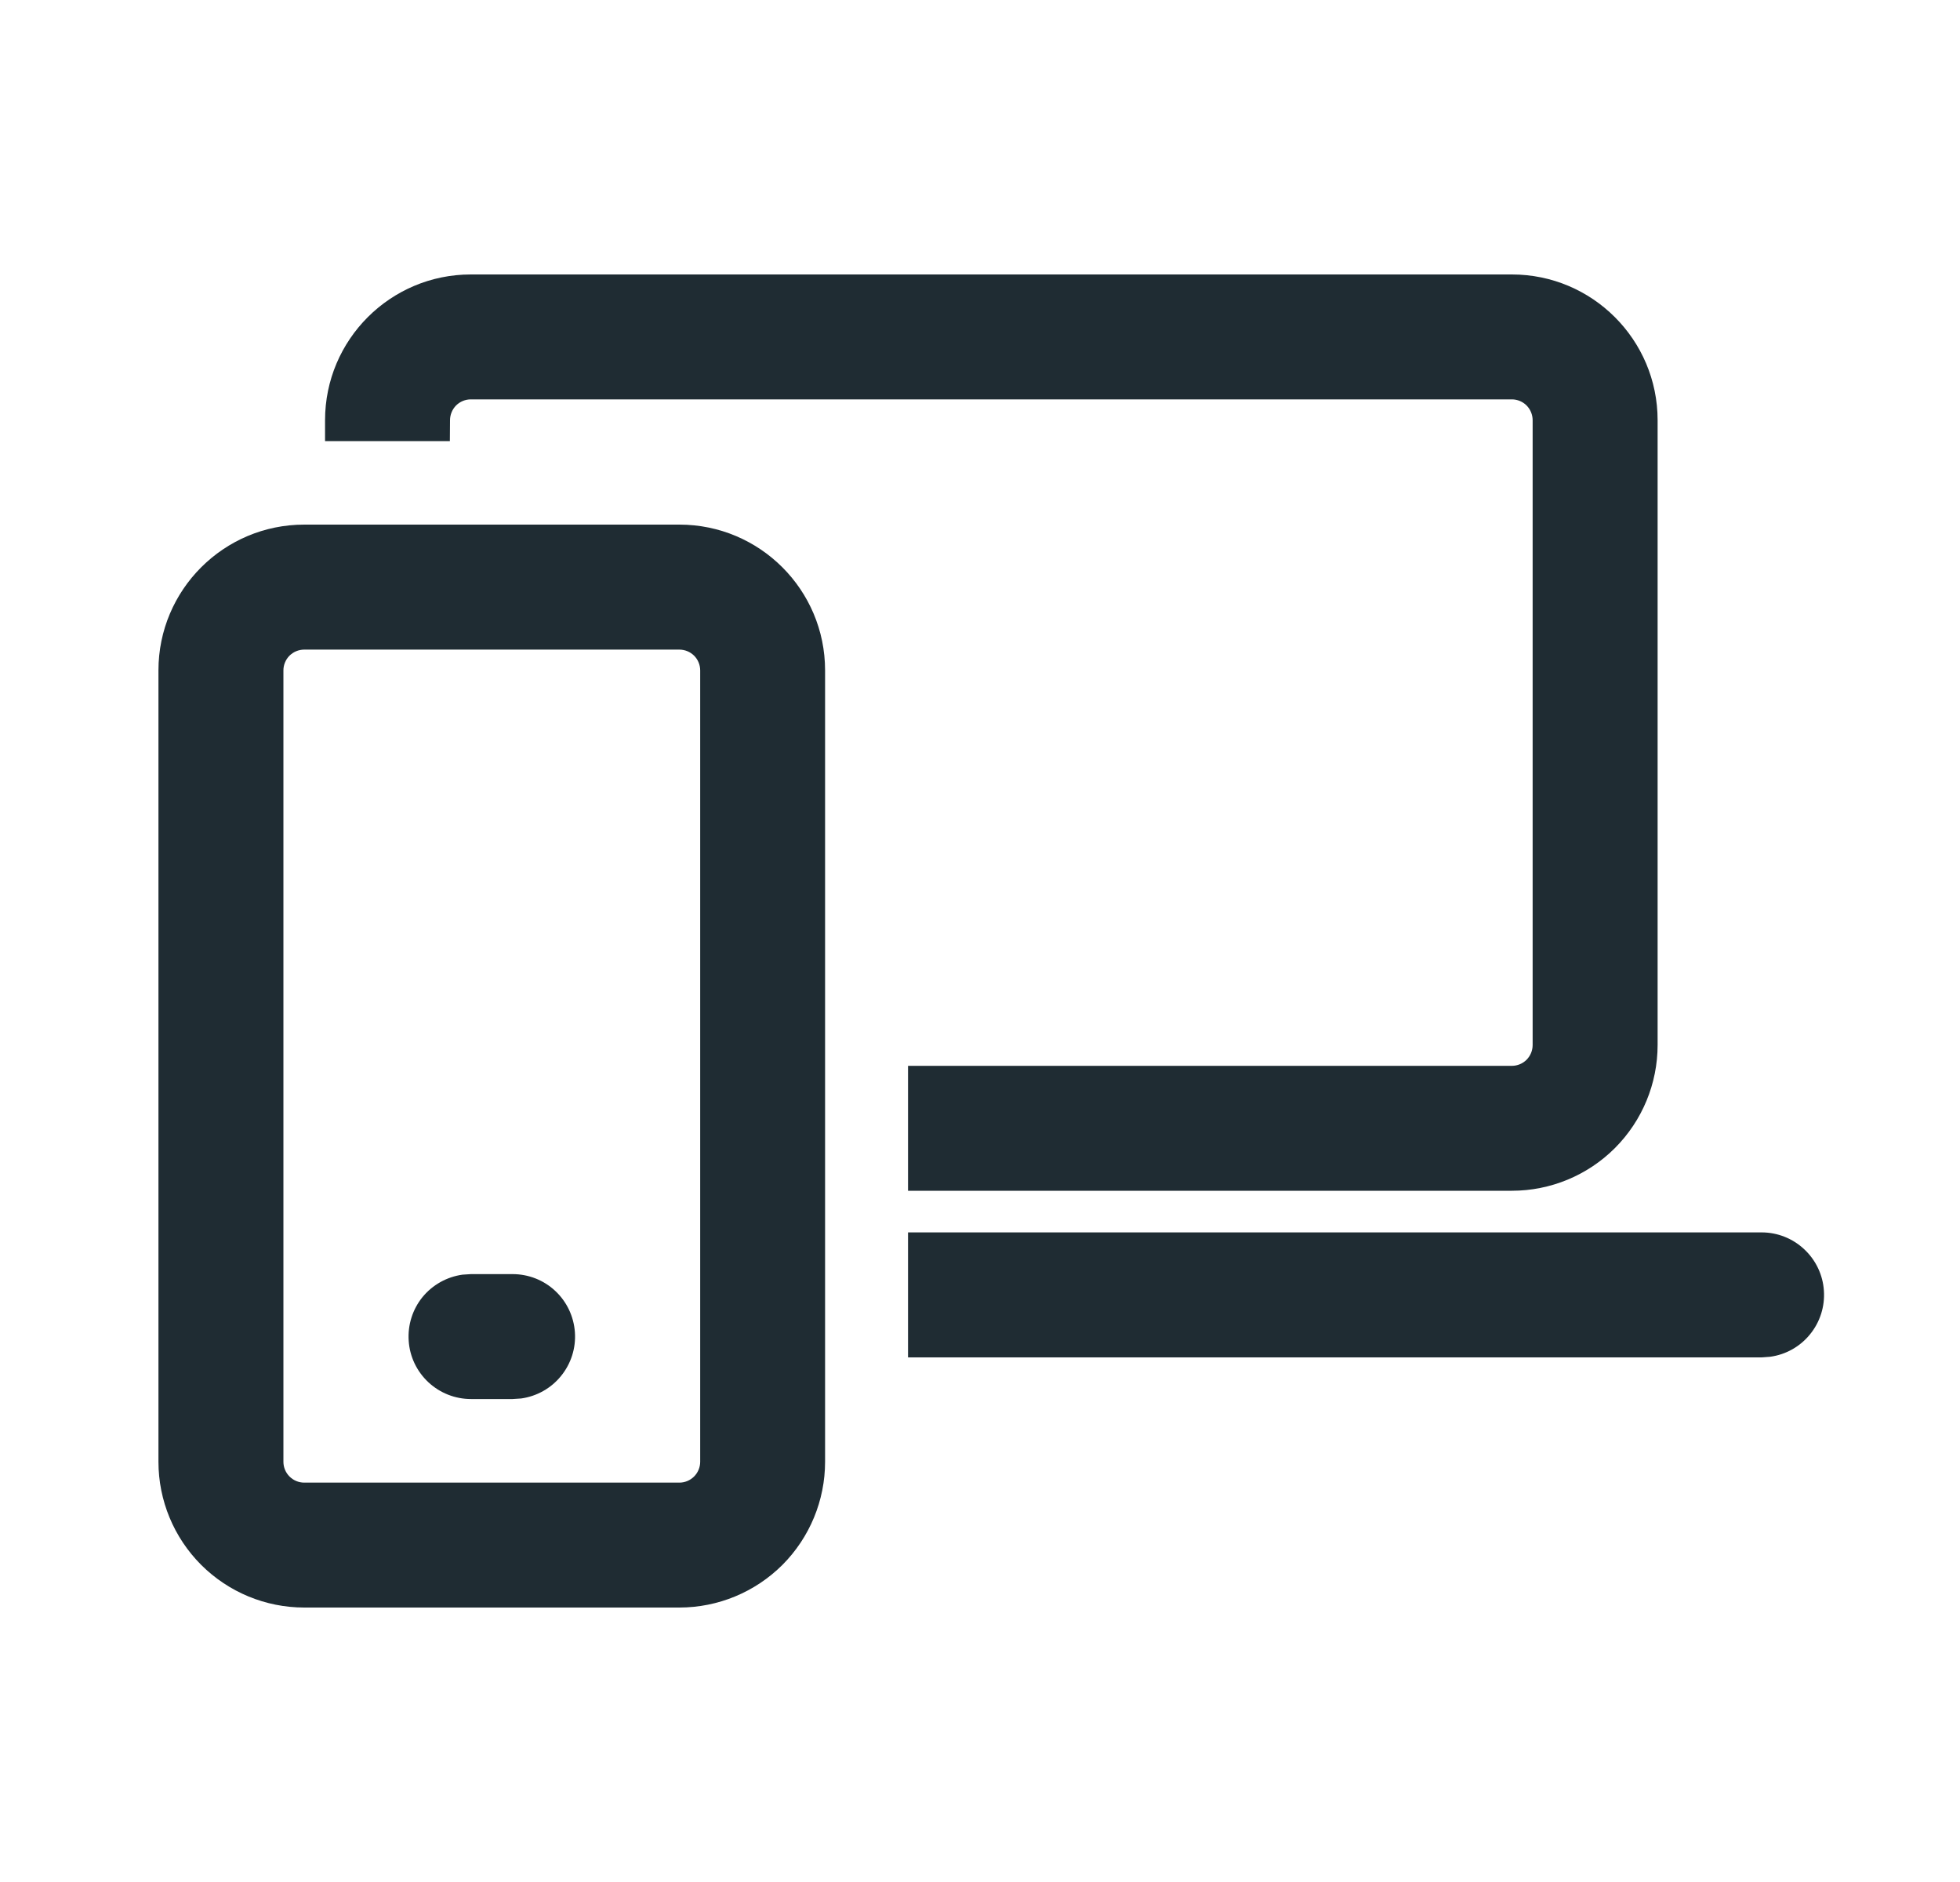 <?xml version="1.0" encoding="UTF-8"?> <svg xmlns="http://www.w3.org/2000/svg" width="25" height="24" viewBox="0 0 25 24" fill="none"><path d="M8.665 6.69C9.692 6.69 10.524 7.523 10.524 8.549V18.641C10.524 19.134 10.328 19.607 9.98 19.956C9.631 20.304 9.158 20.5 8.665 20.5H3.881C3.387 20.5 2.915 20.304 2.566 19.956C2.217 19.607 2.021 19.134 2.021 18.641V8.549C2.021 7.523 2.854 6.69 3.881 6.69H8.665ZM8.665 8.284H3.881C3.81 8.284 3.743 8.312 3.693 8.361C3.643 8.411 3.615 8.479 3.615 8.549V18.641C3.615 18.788 3.734 18.907 3.881 18.907H8.665C8.736 18.907 8.803 18.879 8.853 18.829C8.903 18.779 8.931 18.711 8.931 18.641V8.549C8.931 8.479 8.903 8.411 8.853 8.361C8.803 8.312 8.736 8.284 8.665 8.284ZM6.538 16.248C6.74 16.248 6.935 16.324 7.082 16.462C7.23 16.6 7.319 16.789 7.333 16.99C7.347 17.191 7.284 17.39 7.156 17.547C7.029 17.704 6.847 17.806 6.647 17.834L6.538 17.841H6.007C5.805 17.841 5.611 17.764 5.464 17.627C5.316 17.489 5.226 17.3 5.213 17.099C5.199 16.897 5.262 16.698 5.389 16.541C5.517 16.385 5.699 16.283 5.899 16.255L6.007 16.248H6.538ZM22.47 15.716C22.672 15.716 22.866 15.793 23.013 15.931C23.161 16.069 23.251 16.258 23.264 16.459C23.278 16.66 23.215 16.859 23.087 17.016C22.96 17.173 22.778 17.275 22.578 17.302L22.471 17.31H11.582V15.716H22.47ZM19.284 3.5C20.31 3.5 21.143 4.333 21.143 5.359V13.326C21.143 13.819 20.947 14.292 20.598 14.641C20.25 14.989 19.777 15.185 19.284 15.185H11.582V13.592H19.284C19.354 13.592 19.422 13.564 19.472 13.514C19.521 13.464 19.549 13.397 19.549 13.326V5.359C19.549 5.289 19.521 5.221 19.472 5.171C19.422 5.121 19.354 5.093 19.284 5.093H6.005C5.935 5.093 5.867 5.121 5.817 5.171C5.768 5.221 5.74 5.289 5.74 5.359L5.738 5.625H4.146V5.359C4.146 4.333 4.979 3.5 6.005 3.5H19.284Z" fill="#1F2C33"></path></svg> 